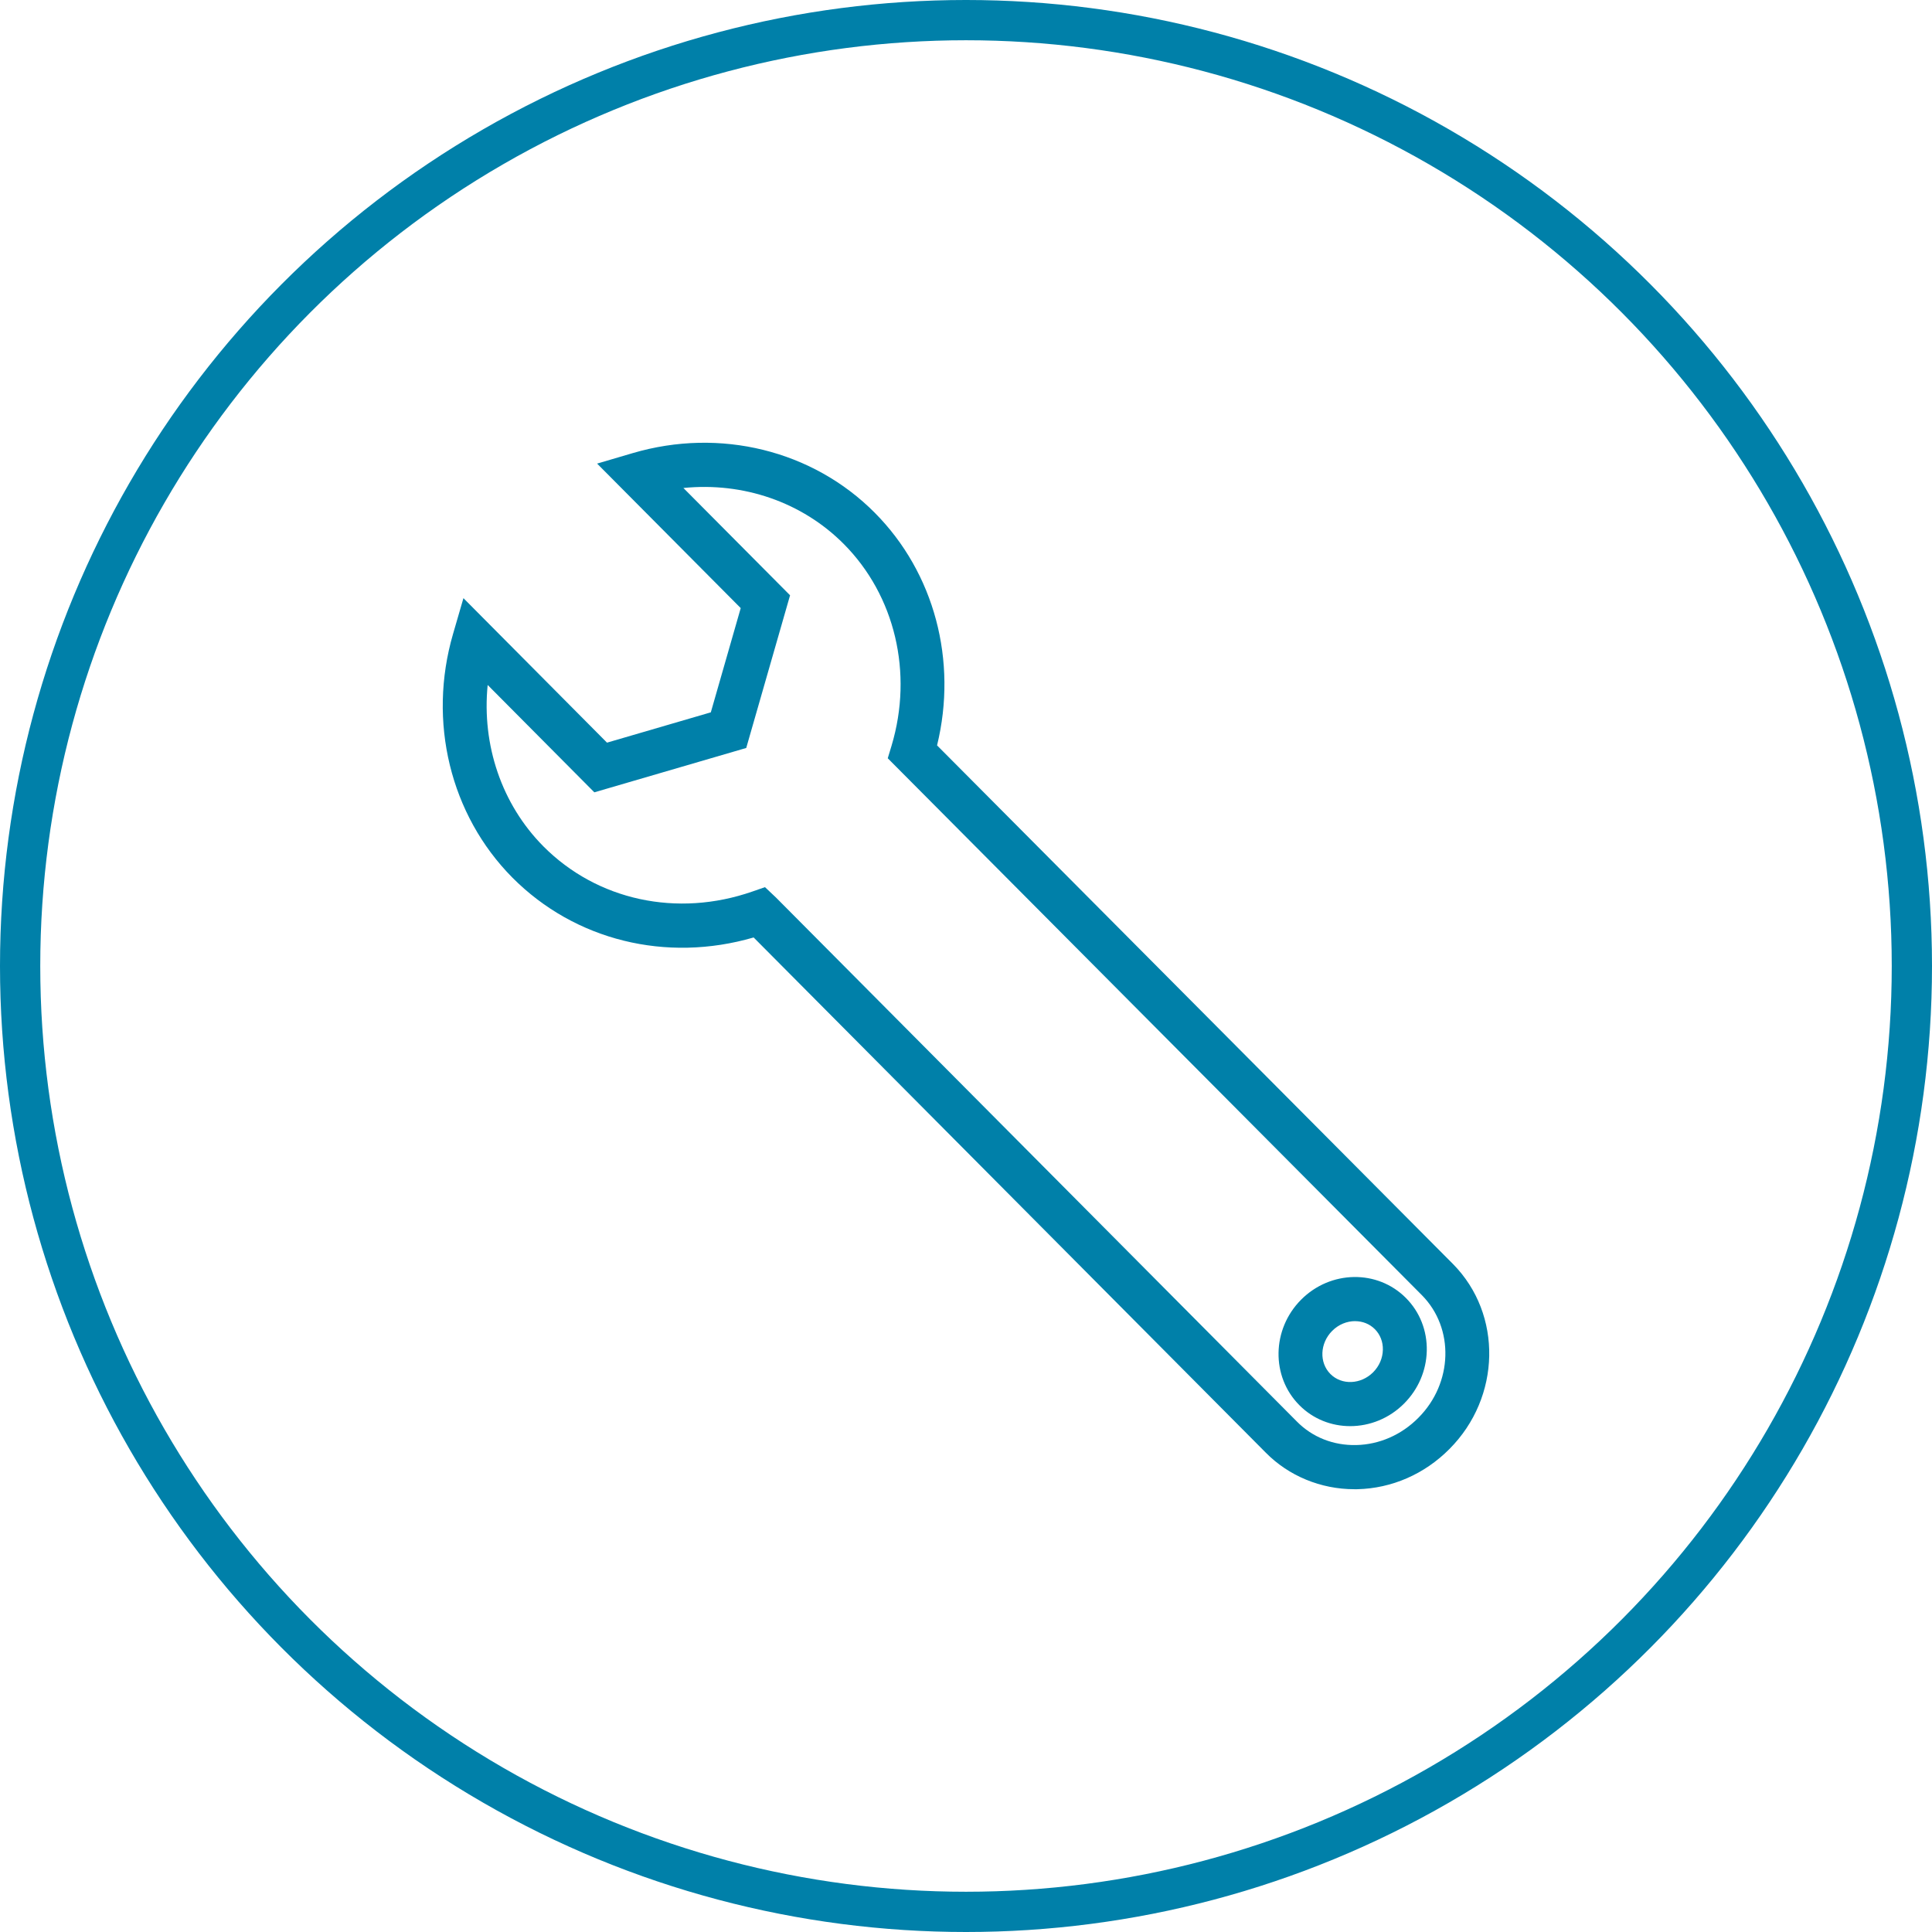 <svg width="48" height="48" viewBox="0 0 48 48" fill="none" xmlns="http://www.w3.org/2000/svg">
<g clip-path="url(#clip0_1_36)">
<circle cx="24" cy="24" r="23.5" stroke="#0080A9"/>
<path d="M33.647 36.999C32.815 36.999 32.016 36.669 31.445 36.088L18.724 23.291C16.554 23.923 14.283 23.367 12.728 21.802C11.186 20.245 10.622 17.926 11.256 15.749L11.514 14.861L15.081 18.451L17.66 17.698L18.403 15.108L14.835 11.518L15.718 11.258C17.887 10.619 20.192 11.187 21.734 12.74C23.216 14.231 23.794 16.419 23.281 18.519L36.1 31.405C37.334 32.654 37.294 34.715 36.01 36.001C35.392 36.624 34.579 36.979 33.723 36.999C33.697 36.999 33.672 37 33.647 37V36.999ZM19.006 22.041L19.279 22.299L32.218 35.315C32.604 35.708 33.129 35.915 33.697 35.902C34.272 35.889 34.82 35.648 35.239 35.225C36.099 34.364 36.137 32.999 35.328 32.18L22.056 18.839L22.151 18.525C22.692 16.716 22.237 14.797 20.964 13.516C19.927 12.472 18.461 11.974 16.979 12.124L19.629 14.79L18.54 18.583L14.766 19.685L12.116 17.018C11.968 18.506 12.462 19.98 13.499 21.026C14.835 22.371 16.826 22.801 18.695 22.149L19.006 22.041H19.006ZM33.544 35.432C33.083 35.432 32.627 35.259 32.282 34.911C31.576 34.201 31.595 33.025 32.325 32.291C33.055 31.556 34.223 31.537 34.93 32.248C35.275 32.595 35.459 33.062 35.448 33.562C35.436 34.052 35.237 34.516 34.887 34.868C34.514 35.244 34.026 35.432 33.545 35.432H33.544ZM33.667 32.823C33.465 32.823 33.256 32.905 33.096 33.067C32.791 33.374 32.772 33.853 33.053 34.136C33.334 34.419 33.811 34.399 34.116 34.093C34.267 33.941 34.352 33.743 34.357 33.536C34.362 33.339 34.291 33.157 34.159 33.024C34.025 32.889 33.849 32.824 33.667 32.824V32.823Z" fill="#0080A9"/>
</g>
<defs>
<clipPath id="clip0_1_36">
<rect width="48" height="48" fill="white"/>
</clipPath>
</defs>
</svg>
